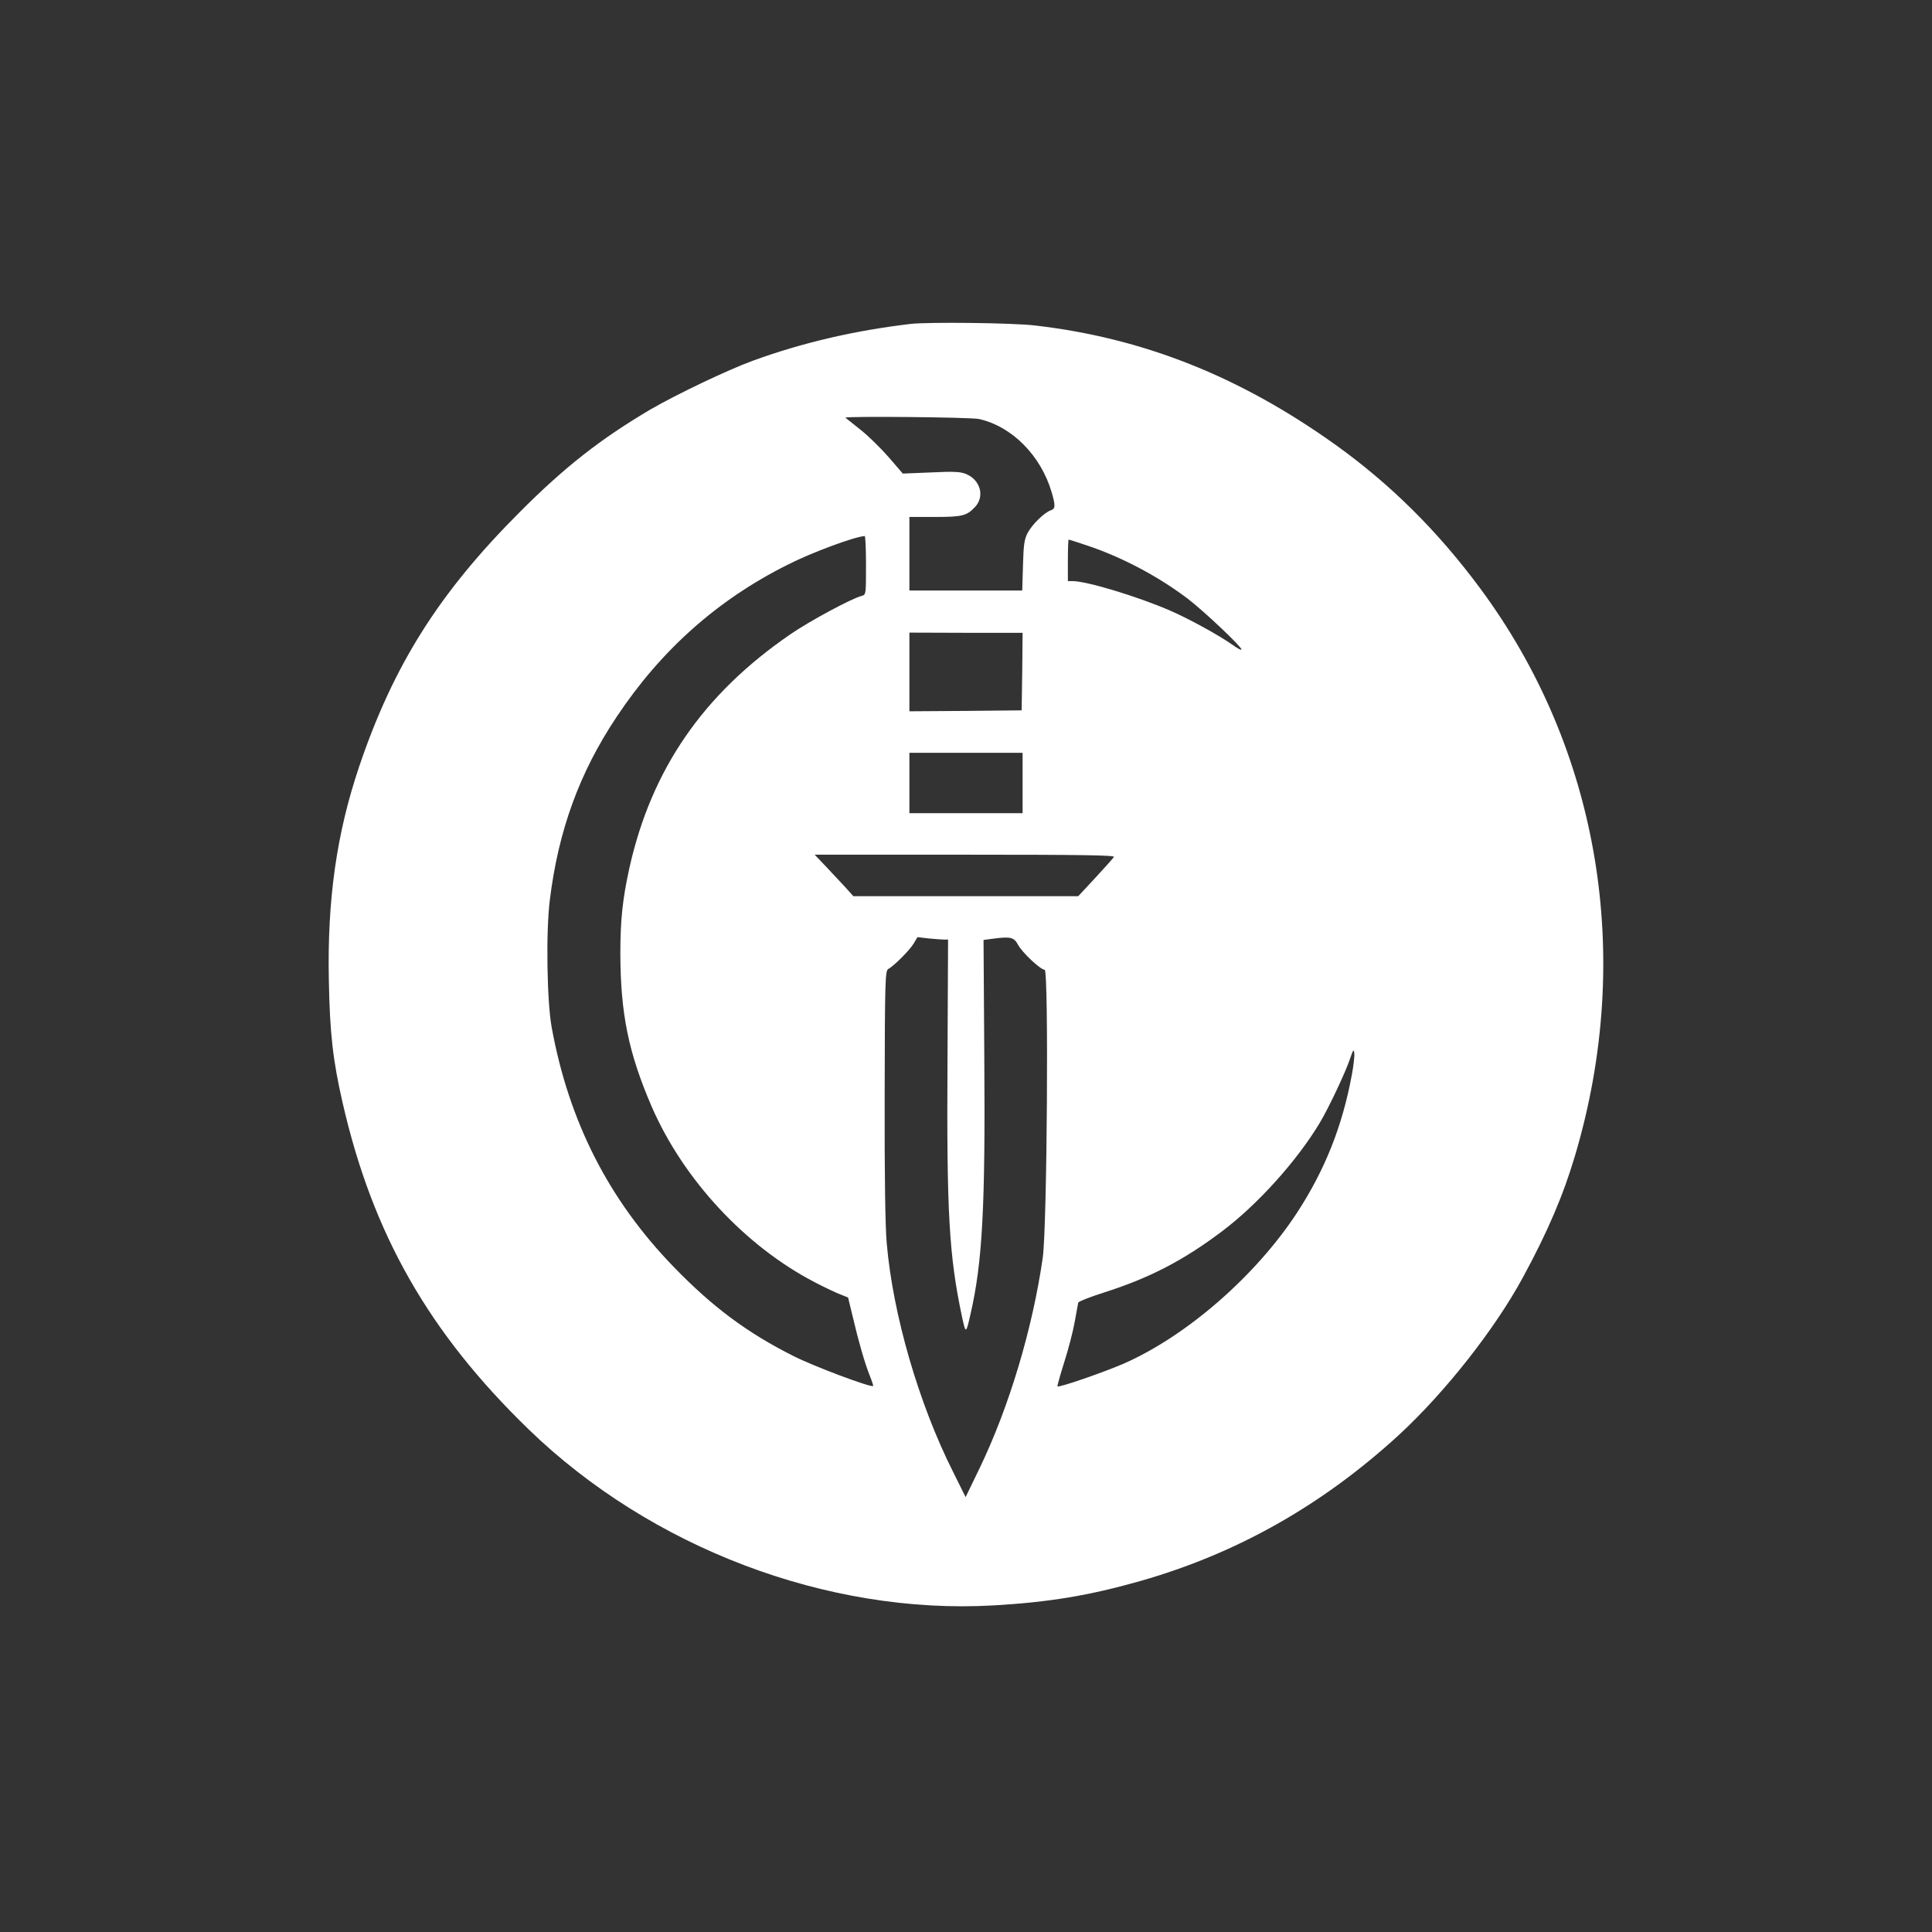<?xml version="1.0" standalone="no"?>
<!DOCTYPE svg PUBLIC "-//W3C//DTD SVG 20010904//EN"
 "http://www.w3.org/TR/2001/REC-SVG-20010904/DTD/svg10.dtd">
<svg version="1.0" xmlns="http://www.w3.org/2000/svg"
 width="1024pt" height="1024pt" viewBox="0 0 1024 1024"
 preserveAspectRatio="xMidYMid meet">

<rect x="0" y="0" width="1024" height="1024" fill="#333333" stroke="none"/>

<g transform="translate(0,1024) scale(0.1,-0.1)"
fill="#ffffff" stroke="none">
<path d="M4825 8523 c-295 -35 -572 -99 -835 -195 -132 -48 -406 -179 -542
-258 -264 -156 -454 -304 -693 -544 -427 -427 -669 -810 -851 -1348 -120 -355
-170 -708 -161 -1135 5 -280 22 -426 73 -648 159 -696 457 -1218 985 -1730
649 -629 1584 -984 2464 -934 296 17 506 52 778 129 513 146 965 402 1371 774
246 227 509 561 658 836 132 243 214 436 276 645 314 1057 129 2157 -506 3011
-225 303 -476 551 -767 759 -506 361 -1017 564 -1590 630 -118 14 -568 19
-660 8z m365 -504 c175 -40 327 -194 384 -388 21 -72 20 -88 -5 -96 -33 -11
-98 -74 -122 -119 -18 -35 -22 -62 -25 -173 l-4 -133 -299 0 -299 0 0 195 0
195 135 0 c145 0 169 6 213 53 52 55 29 142 -46 174 -31 13 -63 15 -187 9
l-150 -6 -75 87 c-41 47 -108 113 -150 146 -41 33 -77 61 -79 63 -10 9 668 3
709 -7z m-600 -775 c0 -153 0 -156 -22 -162 -53 -13 -281 -136 -379 -204 -462
-317 -736 -715 -853 -1238 -36 -165 -48 -273 -48 -455 1 -318 43 -525 166
-810 168 -387 497 -741 866 -932 52 -27 113 -56 135 -64 l40 -16 24 -99 c31
-133 64 -247 90 -313 12 -29 20 -55 19 -57 -10 -10 -315 104 -423 159 -245
123 -429 260 -635 473 -344 355 -555 770 -646 1269 -25 137 -31 504 -10 673
45 369 157 677 354 972 236 355 535 621 907 807 128 65 350 147 408 152 4 1 7
-69 7 -155z m1171 105 c184 -61 378 -164 534 -282 85 -65 285 -254 285 -269 0
-6 -21 5 -47 24 -70 50 -238 142 -334 183 -174 75 -440 155 -514 155 l-25 0 0
110 c0 61 2 110 4 110 3 0 47 -14 97 -31z m-343 -669 l-3 -205 -297 -3 -298
-2 0 208 0 209 300 -1 300 0 -2 -206z m2 -590 l0 -160 -300 0 -300 0 0 160 0
160 300 0 300 0 0 -160z m484 -392 c-4 -7 -49 -57 -98 -110 l-91 -98 -596 0
-596 0 -43 48 c-24 26 -70 75 -103 110 l-59 62 797 0 c634 0 795 -3 789 -12z
m-900 -438 l21 0 -3 -632 c-5 -818 8 -1041 77 -1368 20 -91 21 -91 45 15 63
274 79 564 73 1366 l-4 617 45 6 c97 13 116 9 137 -30 22 -42 120 -134 142
-134 22 0 13 -1361 -10 -1525 -54 -377 -178 -791 -334 -1115 l-75 -155 -67
135 c-181 360 -318 830 -351 1210 -8 91 -12 351 -11 790 1 607 3 655 19 664
31 17 112 98 134 134 l21 35 60 -7 c33 -3 69 -6 81 -6z m2161 -717 c-50 -271
-142 -503 -290 -730 -219 -335 -585 -654 -920 -801 -104 -45 -343 -128 -350
-120 -2 2 14 59 35 126 22 68 47 164 56 215 9 51 18 97 19 103 2 6 63 30 135
53 242 77 420 169 626 324 189 142 397 373 518 574 47 78 138 270 162 343 16
47 19 51 22 28 2 -15 -4 -67 -13 -115z"/>
</g>
</svg>
